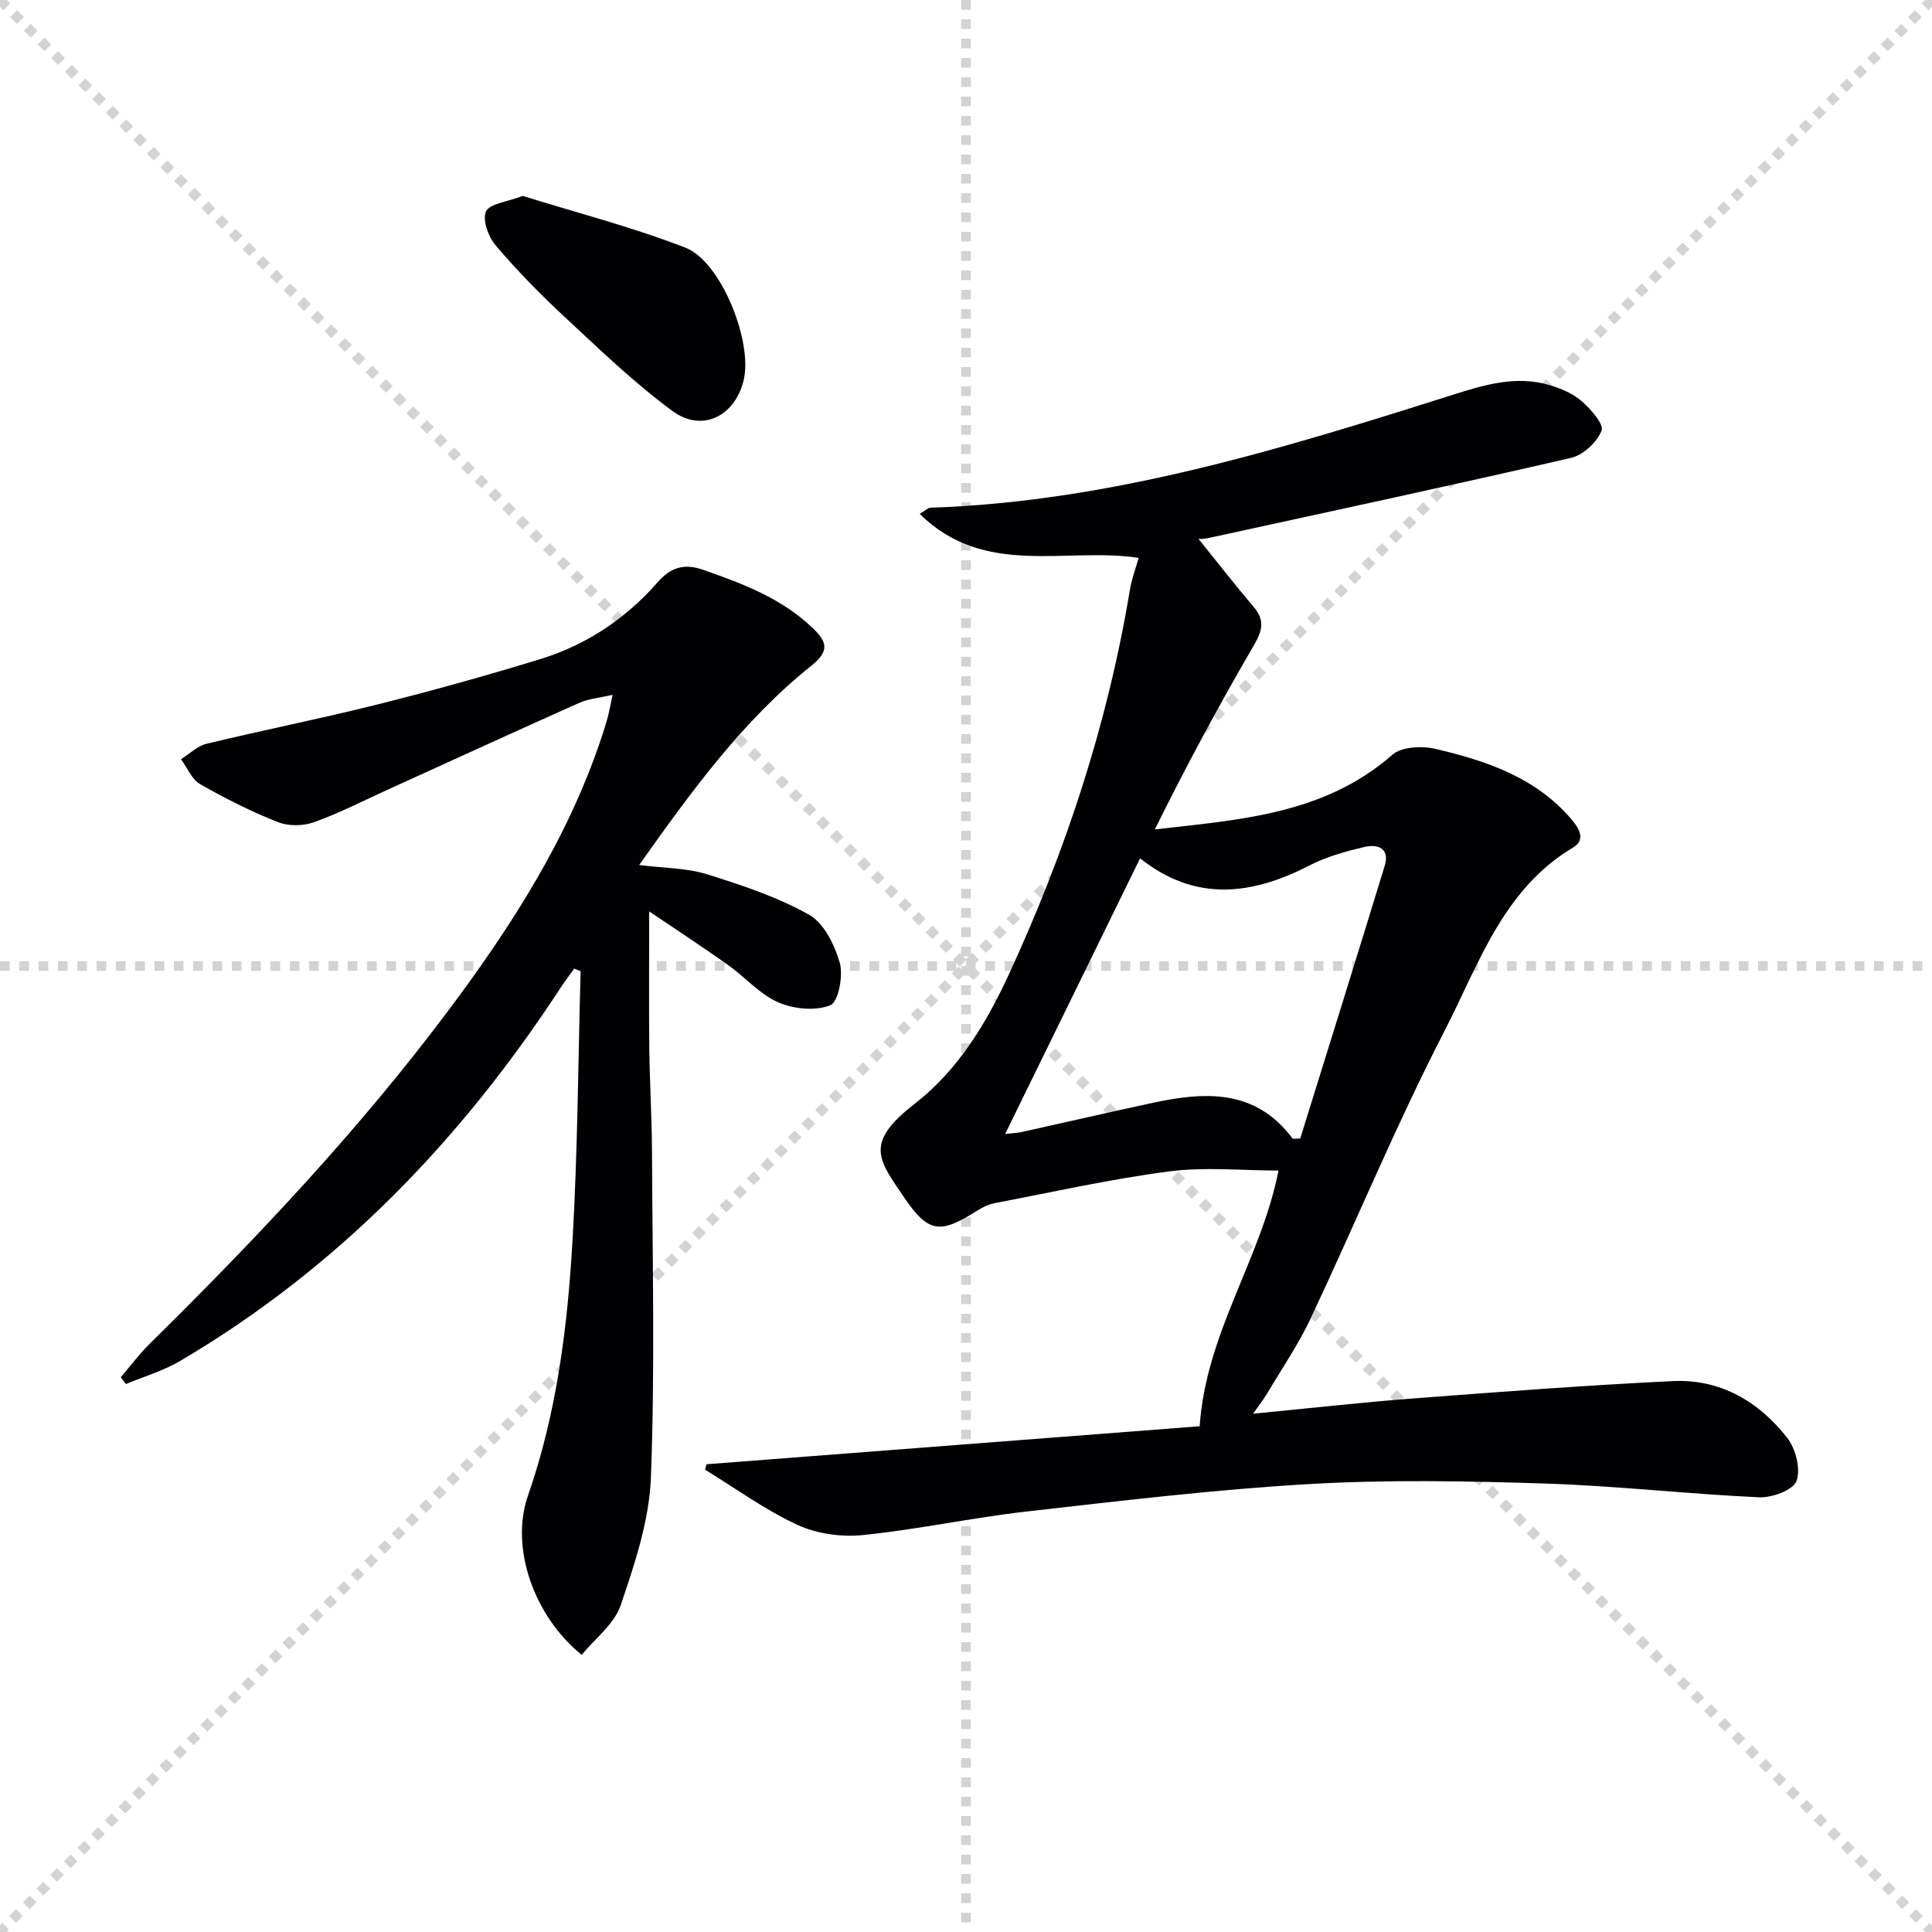 <svg enable-background="new 0 0 400 400" viewBox="0 0 400 400" xmlns="http://www.w3.org/2000/svg"><g stroke="lightgray" stroke-dasharray="1,1" stroke-width="1" transform="scale(2, 2)"><line x1="0" y1="0" x2="200" y2="200"></line><line x1="200" y1="0" x2="0" y2="200"></line><line x1="100" y1="0" x2="100" y2="200"></line><line x1="0" y1="100" x2="200" y2="100"></line></g><g fill="#010103"><path d="m146.26 303.16c34.01-2.62 68.02-5.24 102.12-7.87 1.29-19.32 12.74-34.71 16.32-52.94-7.57 0-15.22-.79-22.65.18-12.12 1.58-24.1 4.27-36.12 6.57-1.27.24-2.53.87-3.64 1.57-7.57 4.76-9.99 4.78-15.11-2.77-5.29-7.81-8.35-11.2 2.19-19.37 8.98-6.96 14.81-16.63 19.52-26.82 11.74-25.45 20.45-51.87 25.04-79.59.37-2.24 1.19-4.4 1.82-6.62-15.13-2.28-31.91 4.14-45.33-9.1 1.16-.69 1.68-1.27 2.21-1.28 37.49-1.27 72.87-12.2 108.21-23.4 6.52-2.07 13.12-4.04 20.01-1.98 2.33.7 4.79 1.72 6.59 3.29 1.88 1.65 4.67 4.77 4.15 6.12-.93 2.39-3.79 5.05-6.3 5.64-24.71 5.71-49.51 11.02-74.29 16.43-1.7.37-3.4.7-3.35-.26 3.95 4.89 7.8 9.86 11.87 14.64 2.38 2.79 1.87 4.92.1 7.97-7.23 12.41-14.05 25.06-20.52 38.15 17.61-2.02 35.06-3.09 49.17-15.45 1.91-1.68 6.11-1.88 8.89-1.23 10.57 2.48 20.78 5.87 28.24 14.64 1.92 2.25 2.7 4.36.26 5.81-14.5 8.66-19.48 24.14-26.51 37.79-10.04 19.48-18.43 39.8-27.77 59.64-2.52 5.37-5.91 10.33-8.95 15.45-.82 1.38-1.83 2.66-2.99 4.32 11.47-1.1 22.32-2.33 33.21-3.16 17.89-1.36 35.79-2.73 53.7-3.59 9.8-.47 17.78 4.21 23.68 11.76 1.76 2.25 2.83 6.48 1.91 8.93-.71 1.89-5.08 3.49-7.74 3.37-14.77-.68-29.51-2.37-44.28-2.85-16.28-.52-32.62-.83-48.86.11-19.54 1.13-39.03 3.47-58.5 5.68-11.35 1.29-22.58 3.73-33.94 4.88-4.43.45-9.51-.26-13.52-2.11-6.7-3.1-12.77-7.54-19.11-11.42.08-.37.17-.75.27-1.13zm121.4-67.38c.51-.02 1.03-.04 1.54-.07 5.84-18.81 11.73-37.6 17.48-56.43 1.13-3.68-1.45-4.58-4.22-3.92-3.84.91-7.77 1.99-11.26 3.78-11.95 6.16-23.61 7.73-35.16-1.43-9.38 19.17-18.54 37.88-27.93 57.06 1.54-.17 2.51-.19 3.44-.4 9.05-2 18.09-4.1 27.16-6.05 10.81-2.31 21.25-2.91 28.95 7.46z"/><path d="m132.33 179.09c5.29.67 9.88.62 14.05 1.92 7.24 2.26 14.58 4.7 21.14 8.38 3.09 1.74 5.31 6.29 6.35 10 .75 2.68-.31 8.07-1.97 8.74-3.08 1.23-7.59.79-10.78-.61-3.84-1.68-6.84-5.21-10.36-7.71-5.1-3.63-10.35-7.05-16.35-11.12 0 10.3-.08 19.33.02 28.35.08 7.15.53 14.29.56 21.44.09 22.49.63 45-.23 67.46-.34 8.89-3.35 17.84-6.25 26.4-1.32 3.89-5.3 6.89-8.07 10.28-9.89-7.98-14.88-22.2-11.14-32.93 5.98-17.15 8.19-34.91 9.23-52.8 1.08-18.57 1.16-37.21 1.68-55.81-.44-.18-.89-.36-1.33-.54-.95 1.34-1.95 2.65-2.85 4.02-20.61 31.52-46.15 58.04-78.8 77.25-3.46 2.03-7.43 3.18-11.17 4.74-.35-.47-.7-.95-1.05-1.42 1.95-2.27 3.75-4.7 5.87-6.8 22.08-21.76 43.34-44.26 61.95-69.12 13-17.36 24.67-35.52 31.63-56.3.48-1.42.94-2.84 1.33-4.29.34-1.27.57-2.57 1.05-4.76-2.63.61-4.93.78-6.9 1.66-13.2 5.88-26.32 11.91-39.48 17.89-5.14 2.33-10.18 4.93-15.48 6.83-2.24.8-5.29.83-7.48-.04-5.53-2.2-10.9-4.89-16.06-7.85-1.74-1-2.67-3.4-3.96-5.16 1.75-1.1 3.37-2.74 5.28-3.2 11.77-2.84 23.65-5.2 35.39-8.14 11.26-2.82 22.46-5.95 33.56-9.34 9.57-2.92 17.75-8.33 24.36-15.87 2.74-3.13 5.47-4.09 9.57-2.65 8.21 2.88 16.25 5.9 22.68 12.1 2.88 2.78 3.5 4.67-.33 7.73-14.13 11.3-24.72 25.84-35.66 41.27z"/><path d="m108.22 40.56c11.06 3.45 22.62 6.42 33.67 10.71 7.42 2.88 13.94 19.4 12.1 27.35-1.74 7.49-8.57 11.02-14.74 6.49-7.98-5.86-15.17-12.83-22.46-19.6-4.98-4.63-9.77-9.52-14.17-14.7-1.51-1.77-2.79-5.29-2-7.02.75-1.63 4.35-1.97 7.6-3.23z"/></g></svg>